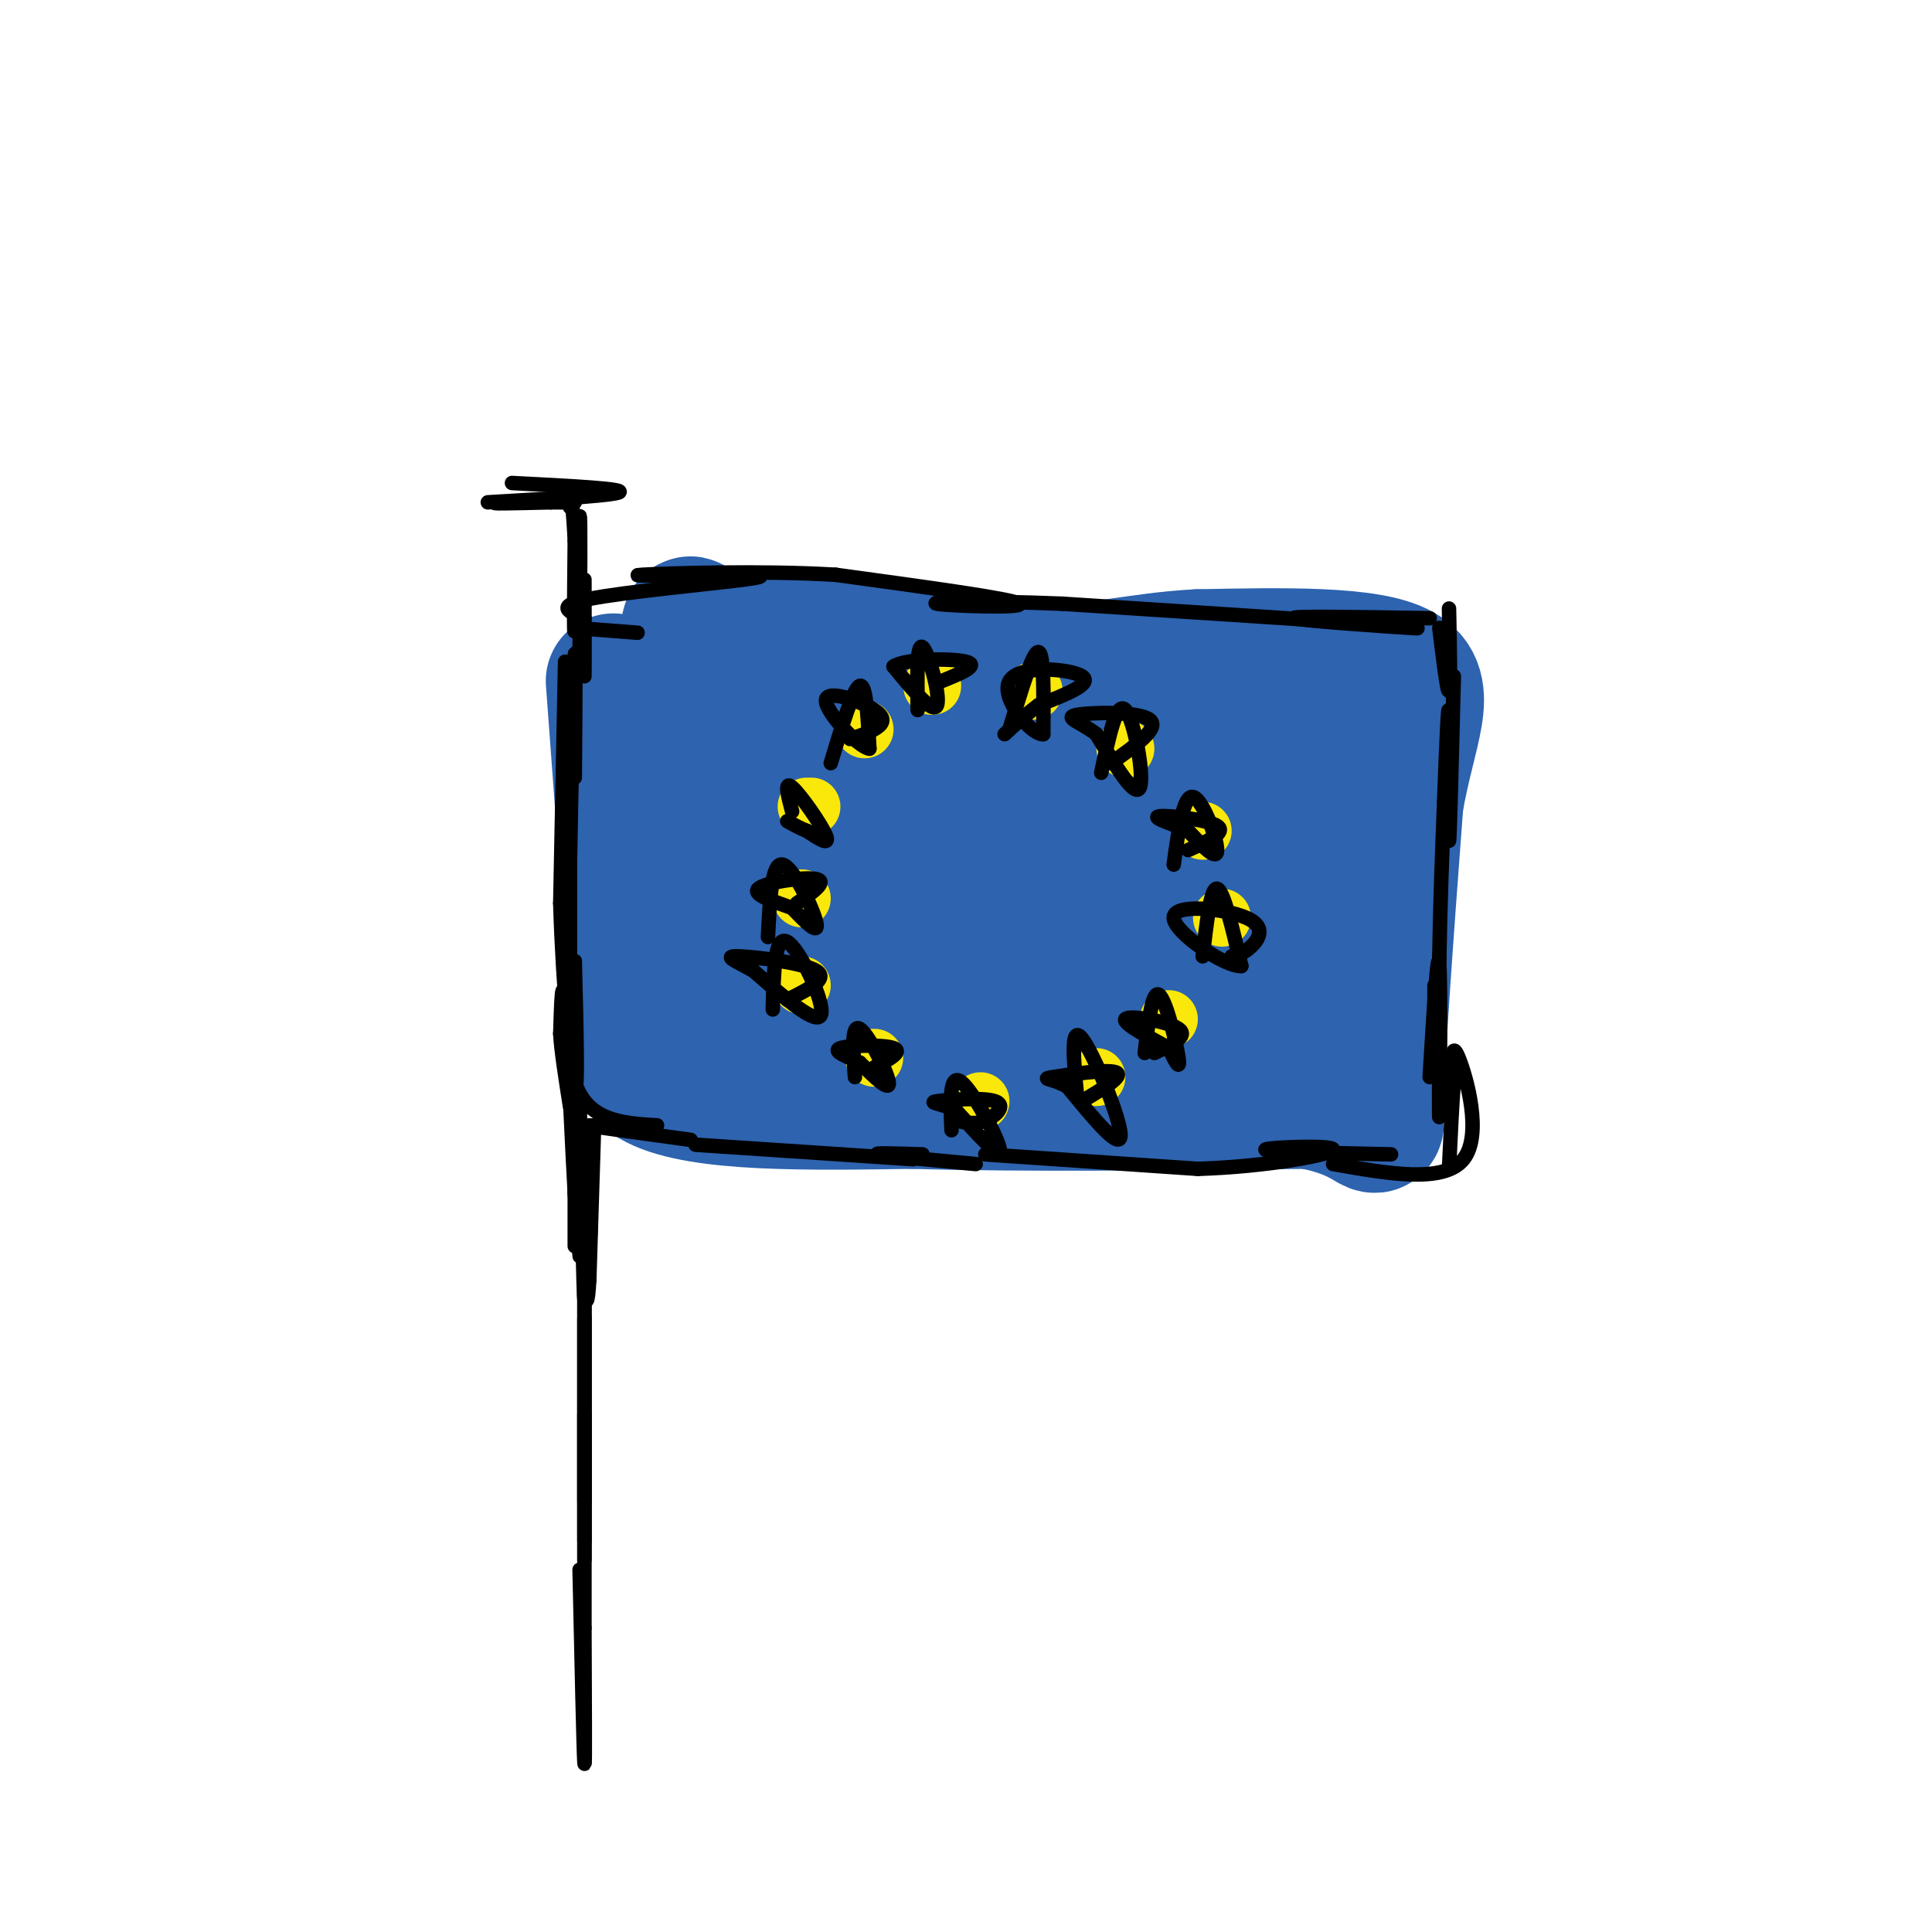 <svg viewBox='0 0 400 400' version='1.1' xmlns='http://www.w3.org/2000/svg' xmlns:xlink='http://www.w3.org/1999/xlink'><g fill='none' stroke='rgb(45,99,175)' stroke-width='28' stroke-linecap='round' stroke-linejoin='round'><path d='M127,141c0.000,0.000 4.000,54.000 4,54'/><path d='M131,195c-0.622,14.667 -4.178,24.333 5,29c9.178,4.667 31.089,4.333 53,4'/><path d='M189,228c22.500,0.667 52.250,0.333 82,0'/><path d='M271,228c15.689,2.756 13.911,9.644 14,0c0.089,-9.644 2.044,-35.822 4,-62'/><path d='M289,166c2.711,-15.511 7.489,-23.289 1,-27c-6.489,-3.711 -24.244,-3.356 -42,-3'/><path d='M248,136c-12.262,0.595 -21.917,3.583 -34,3c-12.083,-0.583 -26.595,-4.738 -38,-6c-11.405,-1.262 -19.702,0.369 -28,2'/><path d='M148,135c-5.452,-3.107 -5.083,-11.875 -6,1c-0.917,12.875 -3.119,47.393 -1,62c2.119,14.607 8.560,9.304 15,4'/><path d='M156,202c9.844,3.467 26.956,10.133 47,13c20.044,2.867 43.022,1.933 66,1'/><path d='M269,216c13.810,-8.929 15.333,-31.750 9,-45c-6.333,-13.250 -20.524,-16.929 -30,-19c-9.476,-2.071 -14.238,-2.536 -19,-3'/><path d='M229,149c-21.000,-1.622 -64.000,-4.178 -82,-1c-18.000,3.178 -11.000,12.089 -4,21'/><path d='M143,169c0.214,5.714 2.750,9.500 3,14c0.250,4.500 -1.786,9.714 16,13c17.786,3.286 55.393,4.643 93,6'/><path d='M255,202c16.004,0.440 9.516,-1.461 8,-6c-1.516,-4.539 1.942,-11.716 2,-16c0.058,-4.284 -3.283,-5.674 -11,-8c-7.717,-2.326 -19.808,-5.588 -29,-7c-9.192,-1.412 -15.483,-0.975 -20,0c-4.517,0.975 -7.258,2.487 -10,4'/><path d='M195,169c-16.810,0.976 -53.833,1.417 -50,1c3.833,-0.417 48.524,-1.690 72,0c23.476,1.690 25.738,6.345 28,11'/><path d='M245,181c8.246,3.367 14.860,6.284 10,8c-4.860,1.716 -21.193,2.231 -30,1c-8.807,-1.231 -10.088,-4.209 -16,-6c-5.912,-1.791 -16.456,-2.396 -27,-3'/><path d='M182,181c-6.000,0.333 -7.500,2.667 -9,5'/></g>
<g fill='none' stroke='rgb(250,232,11)' stroke-width='12' stroke-linecap='round' stroke-linejoin='round'><path d='M214,143c0.000,0.000 0.000,0.000 0,0'/><path d='M233,155c0.000,0.000 0.000,0.000 0,0'/><path d='M249,172c0.000,0.000 0.000,0.000 0,0'/><path d='M253,190c0.000,0.000 0.000,0.000 0,0'/><path d='M242,211c0.000,0.000 0.000,0.000 0,0'/><path d='M227,223c0.000,0.000 0.000,0.000 0,0'/><path d='M203,228c0.000,0.000 0.000,0.000 0,0'/><path d='M181,219c0.000,0.000 0.000,0.000 0,0'/><path d='M166,204c0.000,0.000 0.000,0.000 0,0'/><path d='M166,186c0.000,0.000 0.000,0.000 0,0'/><path d='M167,167c0.000,0.000 1.000,0.000 1,0'/><path d='M179,151c0.000,0.000 0.000,0.000 0,0'/><path d='M193,142c0.000,0.000 0.000,0.000 0,0'/></g>
<g fill='none' stroke='rgb(0,0,0)' stroke-width='3' stroke-linecap='round' stroke-linejoin='round'><path d='M209,151c2.417,-8.083 4.833,-16.167 6,-16c1.167,0.167 1.083,8.583 1,17'/><path d='M216,152c-2.429,0.274 -9.000,-7.542 -7,-11c2.000,-3.458 12.571,-2.560 15,-1c2.429,1.560 -3.286,3.780 -9,6'/><path d='M215,146c-2.667,2.000 -4.833,4.000 -7,6'/><path d='M228,160c1.578,-7.511 3.156,-15.022 5,-13c1.844,2.022 3.956,13.578 3,16c-0.956,2.422 -4.978,-4.289 -9,-11'/><path d='M227,152c-3.286,-2.560 -7.000,-3.458 -4,-4c3.000,-0.542 12.714,-0.726 15,1c2.286,1.726 -2.857,5.363 -8,9'/><path d='M243,179c1.000,-7.222 2.000,-14.444 4,-14c2.000,0.444 5.000,8.556 5,11c0.000,2.444 -3.000,-0.778 -6,-4'/><path d='M246,172c-3.071,-1.357 -7.750,-2.750 -6,-3c1.750,-0.250 9.929,0.643 12,2c2.071,1.357 -1.964,3.179 -6,5'/><path d='M249,198c0.833,-7.167 1.667,-14.333 3,-14c1.333,0.333 3.167,8.167 5,16'/><path d='M257,200c-3.278,0.300 -13.971,-6.951 -14,-10c-0.029,-3.049 10.608,-1.898 15,0c4.392,1.898 2.541,4.542 1,6c-1.541,1.458 -2.770,1.729 -4,2'/><path d='M237,218c0.778,-6.556 1.556,-13.111 3,-12c1.444,1.111 3.556,9.889 4,13c0.444,3.111 -0.778,0.556 -2,-2'/><path d='M242,217c-3.060,-1.726 -9.708,-5.042 -9,-6c0.708,-0.958 8.774,0.440 11,2c2.226,1.560 -1.387,3.280 -5,5'/><path d='M223,227c-0.711,-7.511 -1.422,-15.022 1,-12c2.422,3.022 7.978,16.578 8,20c0.022,3.422 -5.489,-3.289 -11,-10'/><path d='M221,225c-3.238,-1.869 -5.833,-1.542 -3,-2c2.833,-0.458 11.095,-1.702 13,-1c1.905,0.702 -2.548,3.351 -7,6'/><path d='M197,234c-0.244,-5.956 -0.489,-11.911 2,-10c2.489,1.911 7.711,11.689 8,14c0.289,2.311 -4.356,-2.844 -9,-8'/><path d='M198,230c-3.038,-1.627 -6.134,-1.694 -4,-2c2.134,-0.306 9.498,-0.852 12,0c2.502,0.852 0.144,3.100 -2,4c-2.144,0.900 -4.072,0.450 -6,0'/><path d='M177,223c-0.378,-5.533 -0.756,-11.067 1,-10c1.756,1.067 5.644,8.733 6,11c0.356,2.267 -2.822,-0.867 -6,-4'/><path d='M178,220c-2.536,-1.250 -5.875,-2.375 -4,-3c1.875,-0.625 8.964,-0.750 11,0c2.036,0.750 -0.982,2.375 -4,4'/><path d='M160,209c0.178,-7.778 0.356,-15.556 3,-14c2.644,1.556 7.756,12.444 7,15c-0.756,2.556 -7.378,-3.222 -14,-9'/><path d='M156,201c-3.869,-2.179 -6.542,-3.125 -3,-3c3.542,0.125 13.298,1.321 16,3c2.702,1.679 -1.649,3.839 -6,6'/><path d='M159,194c0.378,-7.733 0.756,-15.467 3,-15c2.244,0.467 6.356,9.133 7,12c0.644,2.867 -2.178,-0.067 -5,-3'/><path d='M164,188c-3.119,-1.190 -8.417,-2.667 -7,-4c1.417,-1.333 9.548,-2.524 12,-2c2.452,0.524 -0.774,2.762 -4,5'/><path d='M164,168c-0.867,-3.244 -1.733,-6.489 0,-5c1.733,1.489 6.067,7.711 7,10c0.933,2.289 -1.533,0.644 -4,-1'/><path d='M167,172c-1.333,-0.500 -2.667,-1.250 -4,-2'/><path d='M172,158c2.333,-7.750 4.667,-15.500 6,-16c1.333,-0.500 1.667,6.250 2,13'/><path d='M180,155c-2.319,-0.317 -9.116,-7.611 -9,-10c0.116,-2.389 7.147,0.126 10,2c2.853,1.874 1.530,3.107 0,4c-1.530,0.893 -3.265,1.447 -5,2'/><path d='M190,147c-0.111,-7.000 -0.222,-14.000 1,-13c1.222,1.000 3.778,10.000 3,12c-0.778,2.000 -4.889,-3.000 -9,-8'/><path d='M185,138c2.156,-1.644 12.044,-1.756 15,-1c2.956,0.756 -1.022,2.378 -5,4'/><path d='M117,137c0.000,0.000 -1.000,50.000 -1,50'/><path d='M116,187c0.511,17.378 2.289,35.822 3,38c0.711,2.178 0.356,-11.911 0,-26'/><path d='M119,199c-0.756,1.111 -2.644,16.889 0,25c2.644,8.111 9.822,8.556 17,9'/><path d='M136,233c-1.400,1.267 -13.400,-0.067 -14,0c-0.600,0.067 10.200,1.533 21,3'/><path d='M144,237c0.000,0.000 45.000,3.000 45,3'/><path d='M204,239c0.000,0.000 44.000,3.000 44,3'/><path d='M248,242c14.286,-0.429 28.000,-3.000 28,-4c0.000,-1.000 -13.714,-0.429 -14,0c-0.286,0.429 12.857,0.714 26,1'/><path d='M296,223c0.844,-13.889 1.689,-27.778 2,-23c0.311,4.778 0.089,28.222 0,31c-0.089,2.778 -0.044,-15.111 0,-33'/><path d='M298,198c0.167,-10.833 0.583,-21.417 1,-32'/><path d='M299,166c0.393,-10.976 0.875,-22.417 1,-18c0.125,4.417 -0.107,24.690 0,26c0.107,1.310 0.554,-16.345 1,-34'/><path d='M296,128c-14.733,-0.244 -29.467,-0.489 -28,0c1.467,0.489 19.133,1.711 24,2c4.867,0.289 -3.067,-0.356 -11,-1'/><path d='M281,129c-12.000,-0.833 -36.500,-2.417 -61,-4'/><path d='M220,125c-16.786,-0.690 -28.250,-0.417 -26,0c2.250,0.417 18.214,0.976 17,0c-1.214,-0.976 -19.607,-3.488 -38,-6'/><path d='M173,119c-15.600,-0.933 -35.600,-0.267 -40,0c-4.400,0.267 6.800,0.133 18,0'/><path d='M151,119c5.357,0.036 9.750,0.125 3,1c-6.750,0.875 -24.643,2.536 -32,4c-7.357,1.464 -4.179,2.732 -1,4'/><path d='M121,128c-0.156,4.178 -0.044,12.622 0,12c0.044,-0.622 0.022,-10.311 0,-20'/><path d='M120,135c0.111,-14.778 0.222,-29.556 0,-28c-0.222,1.556 -0.778,19.444 -1,23c-0.222,3.556 -0.111,-7.222 0,-18'/><path d='M119,112c-0.222,-5.422 -0.778,-9.978 -1,-11c-0.222,-1.022 -0.111,1.489 0,4'/><path d='M106,100c12.178,0.622 24.356,1.244 22,2c-2.356,0.756 -19.244,1.644 -24,2c-4.756,0.356 2.622,0.178 10,0'/><path d='M114,104c2.500,0.000 3.750,0.000 5,0'/><path d='M120,229c0.422,20.044 0.844,40.089 1,40c0.156,-0.089 0.044,-20.311 0,-27c-0.044,-6.689 -0.022,0.156 0,7'/><path d='M121,249c0.000,12.833 0.000,41.417 0,70'/><path d='M121,319c0.000,3.156 0.000,-23.956 0,-26c0.000,-2.044 0.000,20.978 0,44'/><path d='M121,337c0.044,14.844 0.156,29.956 0,28c-0.156,-1.956 -0.578,-20.978 -1,-40'/><path d='M120,228c0.111,16.822 0.222,33.644 0,32c-0.222,-1.644 -0.778,-21.756 -1,-27c-0.222,-5.244 -0.111,4.378 0,14'/><path d='M119,247c0.000,4.167 0.000,7.583 0,11'/><path d='M123,233c0.000,0.000 -1.000,32.000 -1,32'/><path d='M122,265c-0.333,5.833 -0.667,4.417 -1,3'/><path d='M121,273c0.000,0.000 0.000,50.000 0,50'/><path d='M276,241c11.489,2.022 22.978,4.044 27,-1c4.022,-5.044 0.578,-17.156 -1,-21c-1.578,-3.844 -1.289,0.578 -1,5'/><path d='M301,224c-0.333,3.833 -0.667,10.917 -1,18'/><path d='M298,130c0.833,6.833 1.667,13.667 2,13c0.333,-0.667 0.167,-8.833 0,-17'/><path d='M101,104c0.000,0.000 17.000,-1.000 17,-1'/><path d='M122,234c0.250,11.333 0.500,22.667 0,23c-0.500,0.333 -1.750,-10.333 -3,-21'/><path d='M119,232c0.200,10.667 0.400,21.333 0,15c-0.400,-6.333 -1.400,-29.667 -2,-38c-0.600,-8.333 -0.800,-1.667 -1,5'/><path d='M116,214c0.167,3.333 1.083,9.167 2,15'/><path d='M118,203c0.000,0.000 0.000,-24.000 0,-24'/><path d='M118,179c0.222,-14.400 0.778,-38.400 1,-43c0.222,-4.600 0.111,10.200 0,25'/><path d='M191,239c-5.417,-0.167 -10.833,-0.333 -9,0c1.833,0.333 10.917,1.167 20,2'/><path d='M297,219c0.000,0.000 0.000,-15.000 0,-15'/><path d='M132,131c0.000,0.000 -13.000,-1.000 -13,-1'/><path d='M121,267c0.000,0.000 0.000,44.000 0,44'/></g>
</svg>
